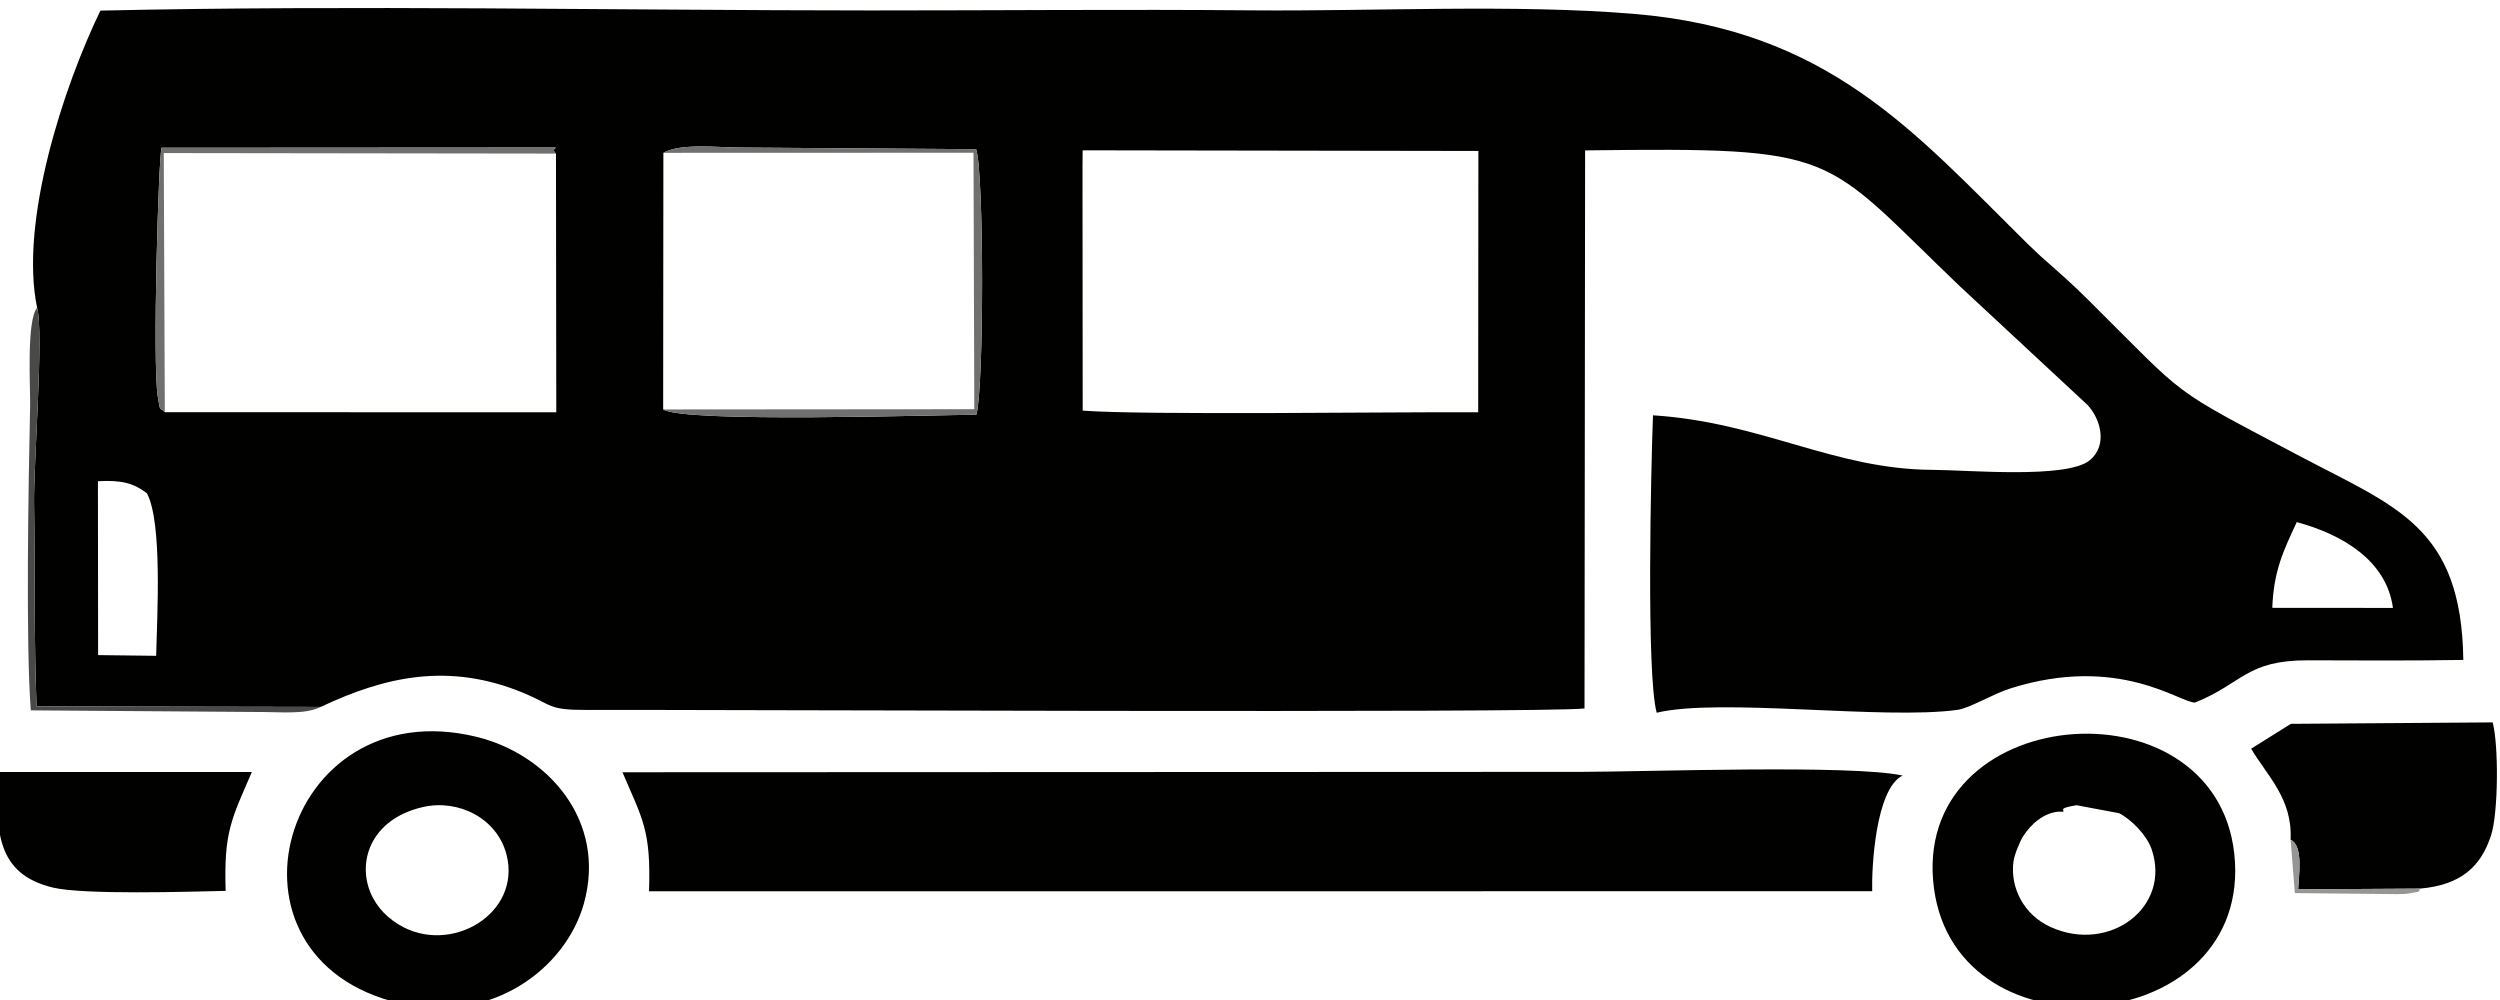 <?xml version="1.0" encoding="UTF-8"?>
<!DOCTYPE svg PUBLIC "-//W3C//DTD SVG 1.1//EN" "http://www.w3.org/Graphics/SVG/1.1/DTD/svg11.dtd">
<!-- Creator: CorelDRAW 2021 (64 Bit) -->
<svg xmlns="http://www.w3.org/2000/svg" xml:space="preserve" width="25mm" height="10mm" version="1.1" style="shape-rendering:geometricPrecision; text-rendering:geometricPrecision; image-rendering:optimizeQuality; fill-rule:evenodd; clip-rule:evenodd"
viewBox="0 0 2500 1000"
 xmlns:xlink="http://www.w3.org/1999/xlink"
 xmlns:xodm="http://www.corel.com/coreldraw/odm/2003">
 <defs>
  <style type="text/css">
   <![CDATA[
    .fil0 {fill:#010100}
    .fil2 {fill:#494949}
    .fil1 {fill:#707070}
    .fil3 {fill:#969696}
   ]]>
  </style>
 </defs>
 <g id="Camada_x0020_1">
  <g id="_1915527235440">
   <path class="fil0" d="M97.92 481.21c24.44,-1.32 35.9,2.16 49.01,12.09 15.53,29.19 10.21,122.09 9.21,162.51l-58.03 -0.71 -0.19 -173.89zm2174.35 126.62c1.48,-37.67 11.44,-57.6 24.48,-85.73 45.77,12.39 89.82,38.46 96.19,85.82l-120.67 -0.09zm-1608.89 -454.99c17.22,-10.07 56.92,-5.12 77.99,-5.29l234.74 1.63c7.97,22.78 7.99,240.44 0.19,265.58 -39.24,0.05 -291.41,8.33 -313.14,-5.31l0.22 -256.61zm419.25 -2.53l395.75 0.65 -0.19 261.3c-82.34,-0.49 -331.32,3.11 -395.5,-1.63l-0.19 -239.95 0.13 -20.37zm-526.66 3.28l0.31 258.66 -391.45 -0.04c-5.57,-6.37 -4.23,1.85 -7.06,-15.65 -5.41,-33.59 0.74,-238.98 3.79,-248.8l378.77 -0.23c28.29,0.11 7.44,-1.06 15.64,6.06zm-518.86 154.25c6.87,24.55 -3.67,156.65 -3.02,196.48 1.1,66.9 -0.18,135.51 2.49,202.05l284.1 0.55c63.06,-29.7 127.3,-45.45 203.25,-13.81 28.62,11.92 23.98,17 62.64,16.81 86.8,-0.43 960.77,3.49 997.94,-1.48l0.59 -558.05c257.68,-3.21 234.77,2.05 374.84,135.96l127.56 118.58c12.7,13.39 20.69,39.89 2.43,55.19 -22.65,18.98 -121.23,9.9 -157.81,9.71 -98.33,-0.52 -170.26,-47.55 -279.13,-54.53 -2,51.82 -6.83,259.24 3.7,297.44 63.02,-15.21 226.96,7.33 300.73,-2.87 12.54,-1.74 35.08,-15.82 53.11,-21.5 108.64,-34.21 169.49,14.57 184.55,14.17 47.85,-19.31 51.12,-42.47 113.36,-42.24 51.36,0.19 103.56,0.46 154.87,-0.38 -1.8,-133.32 -67.12,-152.8 -163.7,-203.91 -132.96,-70.35 -109.36,-54.76 -210.83,-155.57 -17.6,-17.49 -25.47,-24.14 -48.35,-44.44l-12.97 -12.29c-113.8,-112.44 -199.41,-213.85 -394.1,-229.89 -119.19,-9.83 -259.08,-2.39 -381.65,-3.48 -126.97,-1.12 -254.44,0.14 -381.47,0.1 -254.57,-0.09 -516.1,-5.53 -769.84,0.16 -36.58,75.45 -81.23,210.9 -63.29,297.24z"/>
   <path class="fil0" d="M1872.19 891.21c-0.65,-22.87 3.21,-102.22 30.4,-115.67 -51.05,-11.07 -254.4,-3.8 -320.96,-3.68l-959.18 0.39c20.09,47.03 28.61,57.79 26.58,119.03l1223.16 -0.07z"/>
   <path class="fil0" d="M2062.92 811.77c3.38,-1.1 -7.56,-3.17 13.61,-6.56l42.62 8.01c12.16,6.24 27.62,21.89 32.46,36 19.84,57.96 -42.04,104.29 -100.68,77.95 -27.78,-12.48 -40.95,-40.32 -37.44,-65.78 1.02,-7.39 7,-21.2 9.69,-25.25 18.63,-27.95 39.72,-24.36 39.74,-24.37zm-129.82 68.5c15.02,181.44 311.98,159.93 301.87,-18.17 -10.44,-184.01 -316.91,-163.44 -301.87,18.17z"/>
   <path class="fil0" d="M423.29 806.96c35,-7.87 73.78,11.1 83.22,47.62 15.26,59.03 -56.02,101.41 -107.69,70.04 -15.03,-9.12 -25.76,-22.27 -30.45,-37.9 -9.54,-31.83 7.11,-69.02 54.92,-79.76zm160.54 96.81c23.31,-83.05 -36.21,-149.71 -107.62,-167.01 -194.5,-47.11 -270.26,221.56 -75.88,266.67 91.9,21.32 165.44,-35.3 183.5,-99.66z"/>
   <path class="fil0" d="M2290.59 839.66c12.95,6.23 8.22,35.58 7.56,49.69l121.79 -0.74c40.95,-3.58 60.96,-21.92 71.13,-53.28 7.31,-22.57 7.68,-89.97 1.61,-112.94l-201.83 1.45 -39.69 24.85c15.84,27 41.48,49.82 39.43,90.97z"/>
   <path class="fil0" d="M225.67 890.88c-2,-58.83 5.84,-71.78 26.18,-118.91l-254.55 0.03c-1.49,58.89 -1.28,101.78 55.42,115.54 30.57,7.42 135.97,4.19 172.95,3.34z"/>
   <path class="fil1" d="M663.16 409.45c21.73,13.64 273.9,5.36 313.14,5.31 7.8,-25.14 7.78,-242.8 -0.19,-265.58l-234.74 -1.63c-21.07,0.17 -60.77,-4.78 -77.99,5.29l310.12 -0.11 0.79 256.47 -311.13 0.25z"/>
   <path class="fil2" d="M320.68 706.92l-284.1 -0.55c-2.67,-66.54 -1.39,-135.15 -2.49,-202.05 -0.65,-39.83 9.89,-171.93 3.02,-196.48 -10.86,12.5 -6.61,81.29 -6.98,97.8 -1.7,78.24 -4.45,237.92 0.66,304.71l220.85 1.6c30.97,-0.2 52.66,2.98 69.04,-5.03z"/>
   <path class="fil1" d="M164.83 412.21l-1.06 -259.15 392.2 0.53c-8.2,-7.12 12.65,-5.95 -15.64,-6.06l-378.77 0.23c-3.05,9.82 -9.2,215.21 -3.79,248.8 2.83,17.5 1.49,9.28 7.06,15.65z"/>
   <path class="fil3" d="M2419.94 888.61l-121.79 0.74c0.66,-14.11 5.39,-43.46 -7.56,-49.69l4.25 53.45 101.75 1.02c7.05,-0.32 7.16,0.31 14.71,-1.09 11.51,-2.13 6.81,-1.14 8.64,-4.43z"/>
  </g>
 </g>
</svg>
